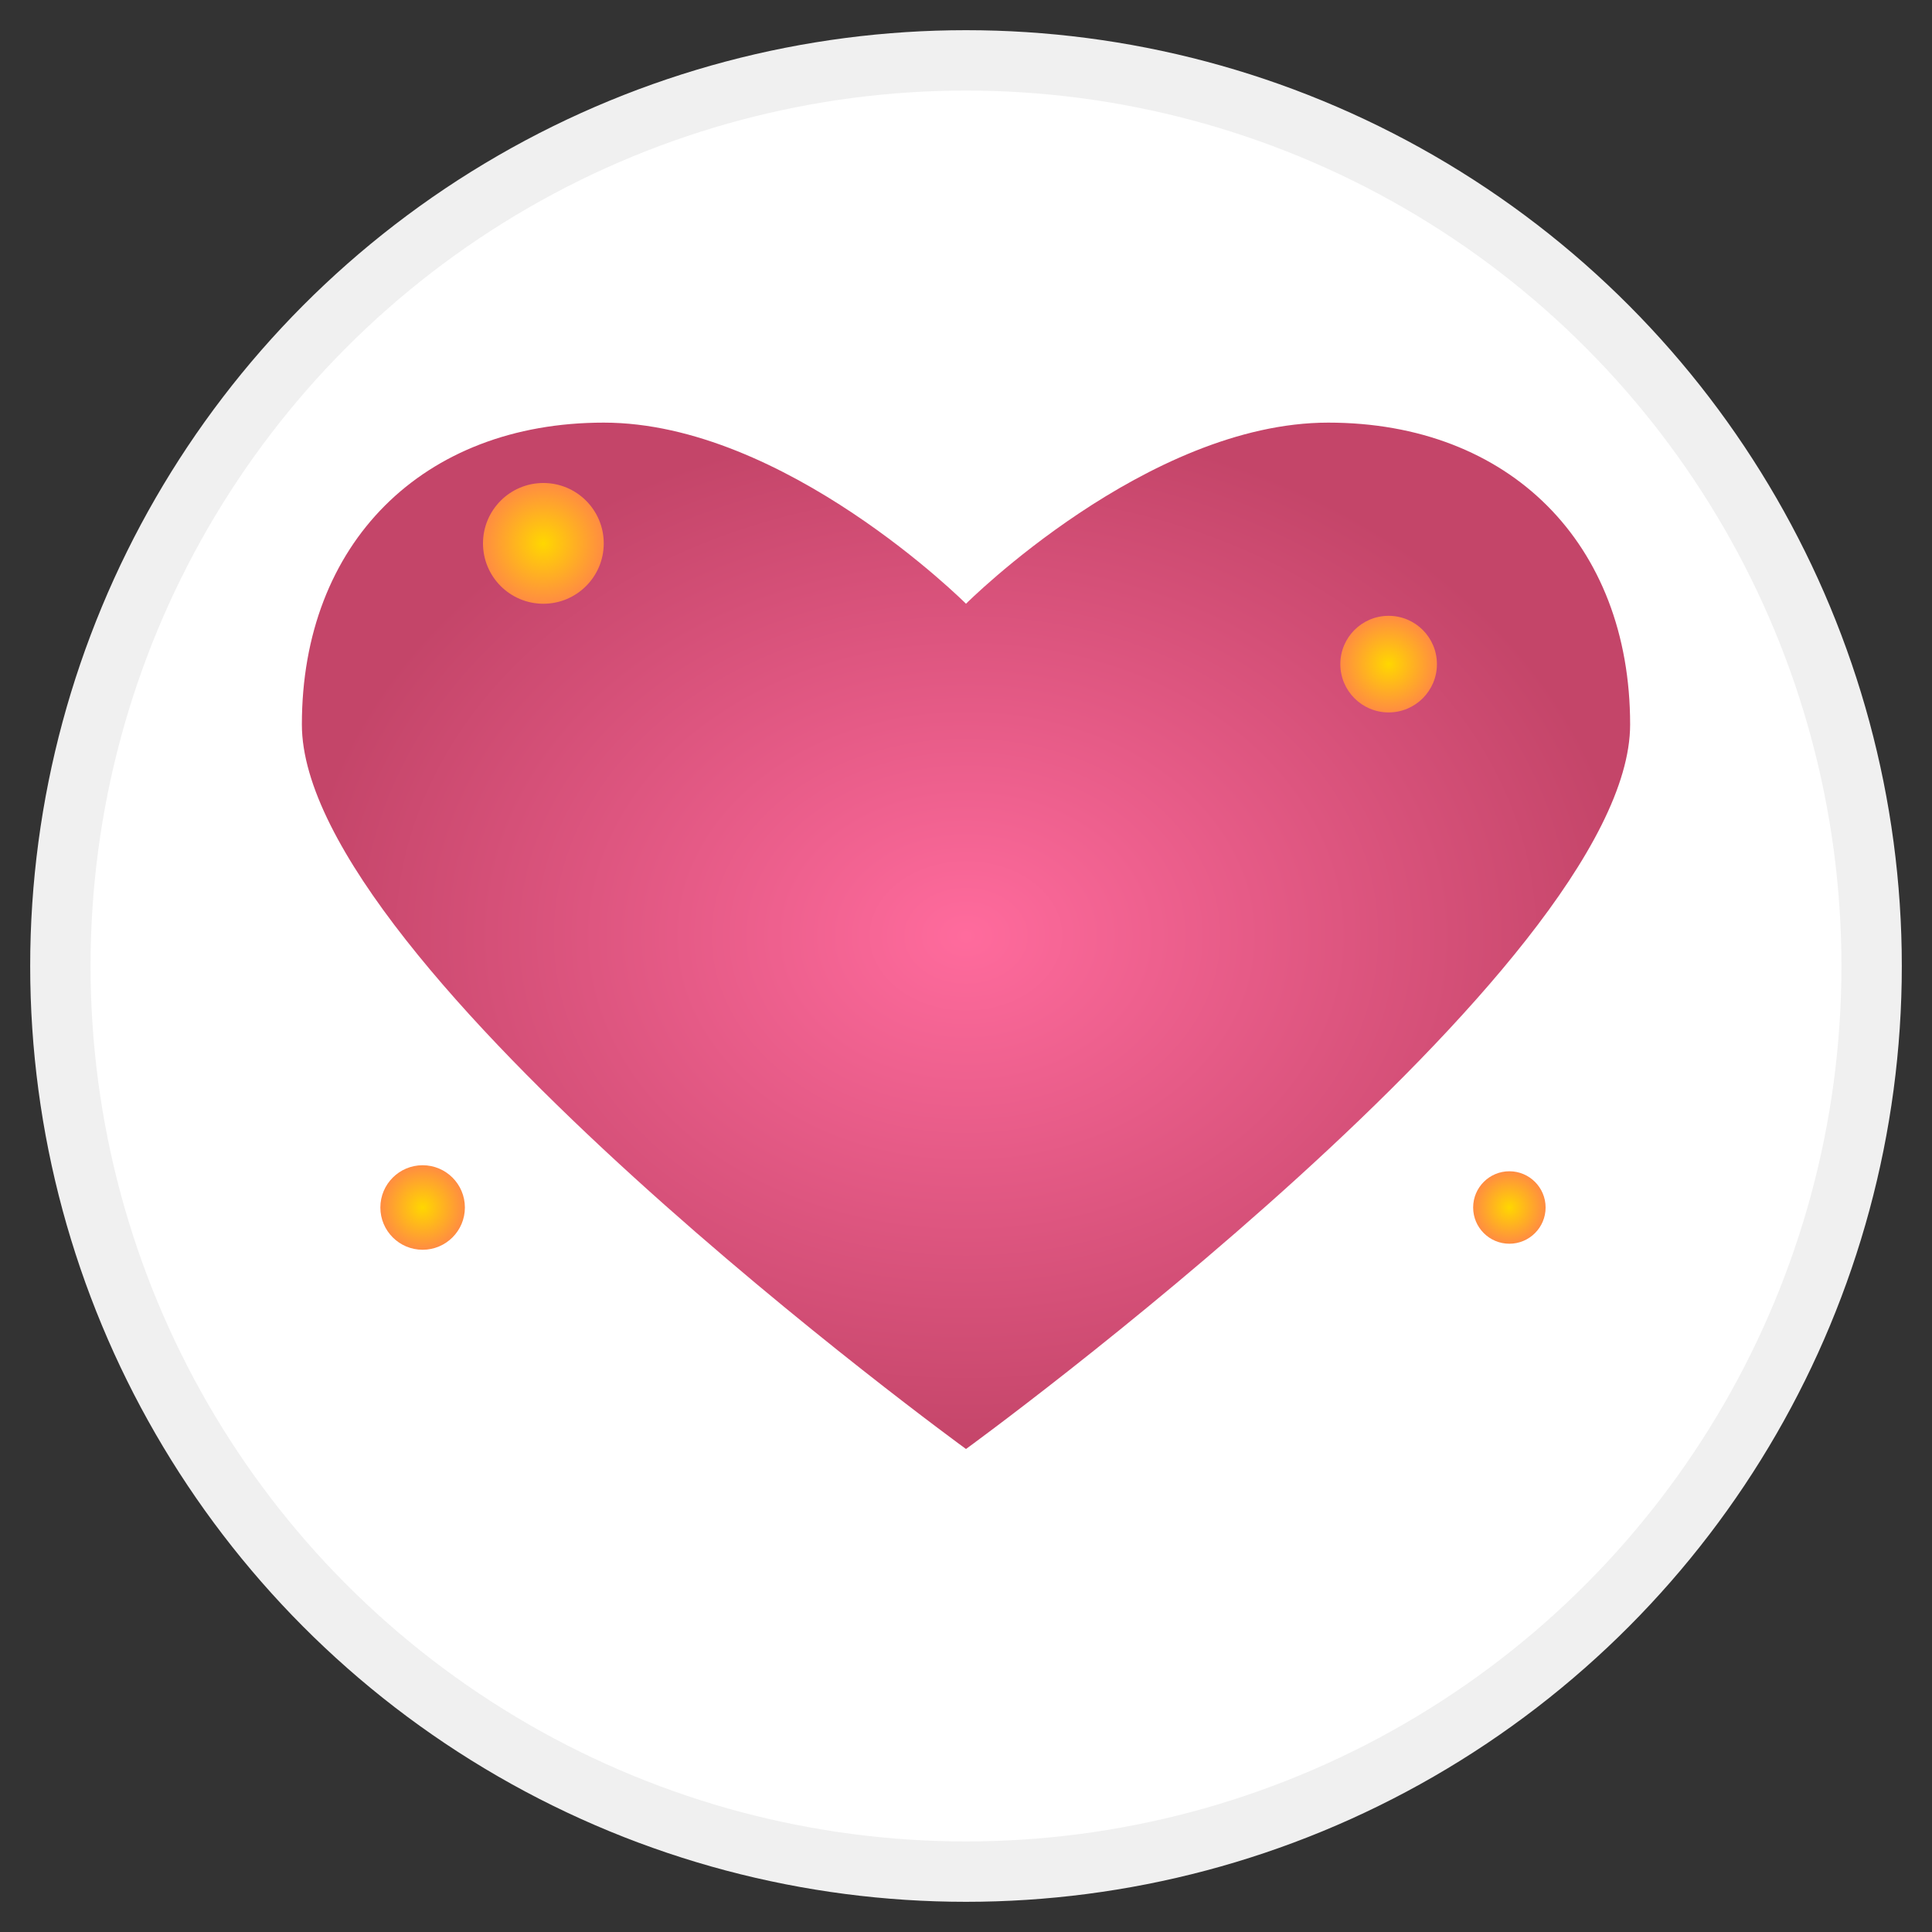 <svg xmlns="http://www.w3.org/2000/svg" viewBox="0 0 32 32" width="32" height="32">
  <rect x="0" y="0" width="32" height="32" fill="#333333" stroke="none"/>
  <defs>
    <radialGradient id="heartGradient" cx="50%" cy="50%" r="50%">
      <stop offset="0%" stop-color="#ff6b9d"/>
      <stop offset="100%" stop-color="#c44569"/>
    </radialGradient>
    <radialGradient id="sparkleGradient" cx="50%" cy="50%" r="50%">
      <stop offset="0%" stop-color="#ffd700"/>
      <stop offset="100%" stop-color="#ff8c42"/>
    </radialGradient>
  </defs>
  
  <!-- Background circle -->
  <circle cx="16" cy="16" r="15" fill="#ffffff" stroke="#f0f0f0" stroke-width="1"/>
  
  <!-- Main heart -->
  <path d="M16 10 C16 10, 13 7, 10 7 C7 7, 5 9, 5 12 C5 16, 16 24, 16 24 C16 24, 27 16, 27 12 C27 9, 25 7, 22 7 C19 7, 16 10, 16 10 Z" 
        fill="url(#heartGradient)"/>
  
  <!-- Sparkles -->
  <circle cx="9" cy="9" r="1" fill="url(#sparkleGradient)"/>
  <circle cx="23" cy="11" r="0.8" fill="url(#sparkleGradient)"/>
  <circle cx="25" cy="20" r="0.6" fill="url(#sparkleGradient)"/>
  <circle cx="7" cy="20" r="0.7" fill="url(#sparkleGradient)"/>
</svg>